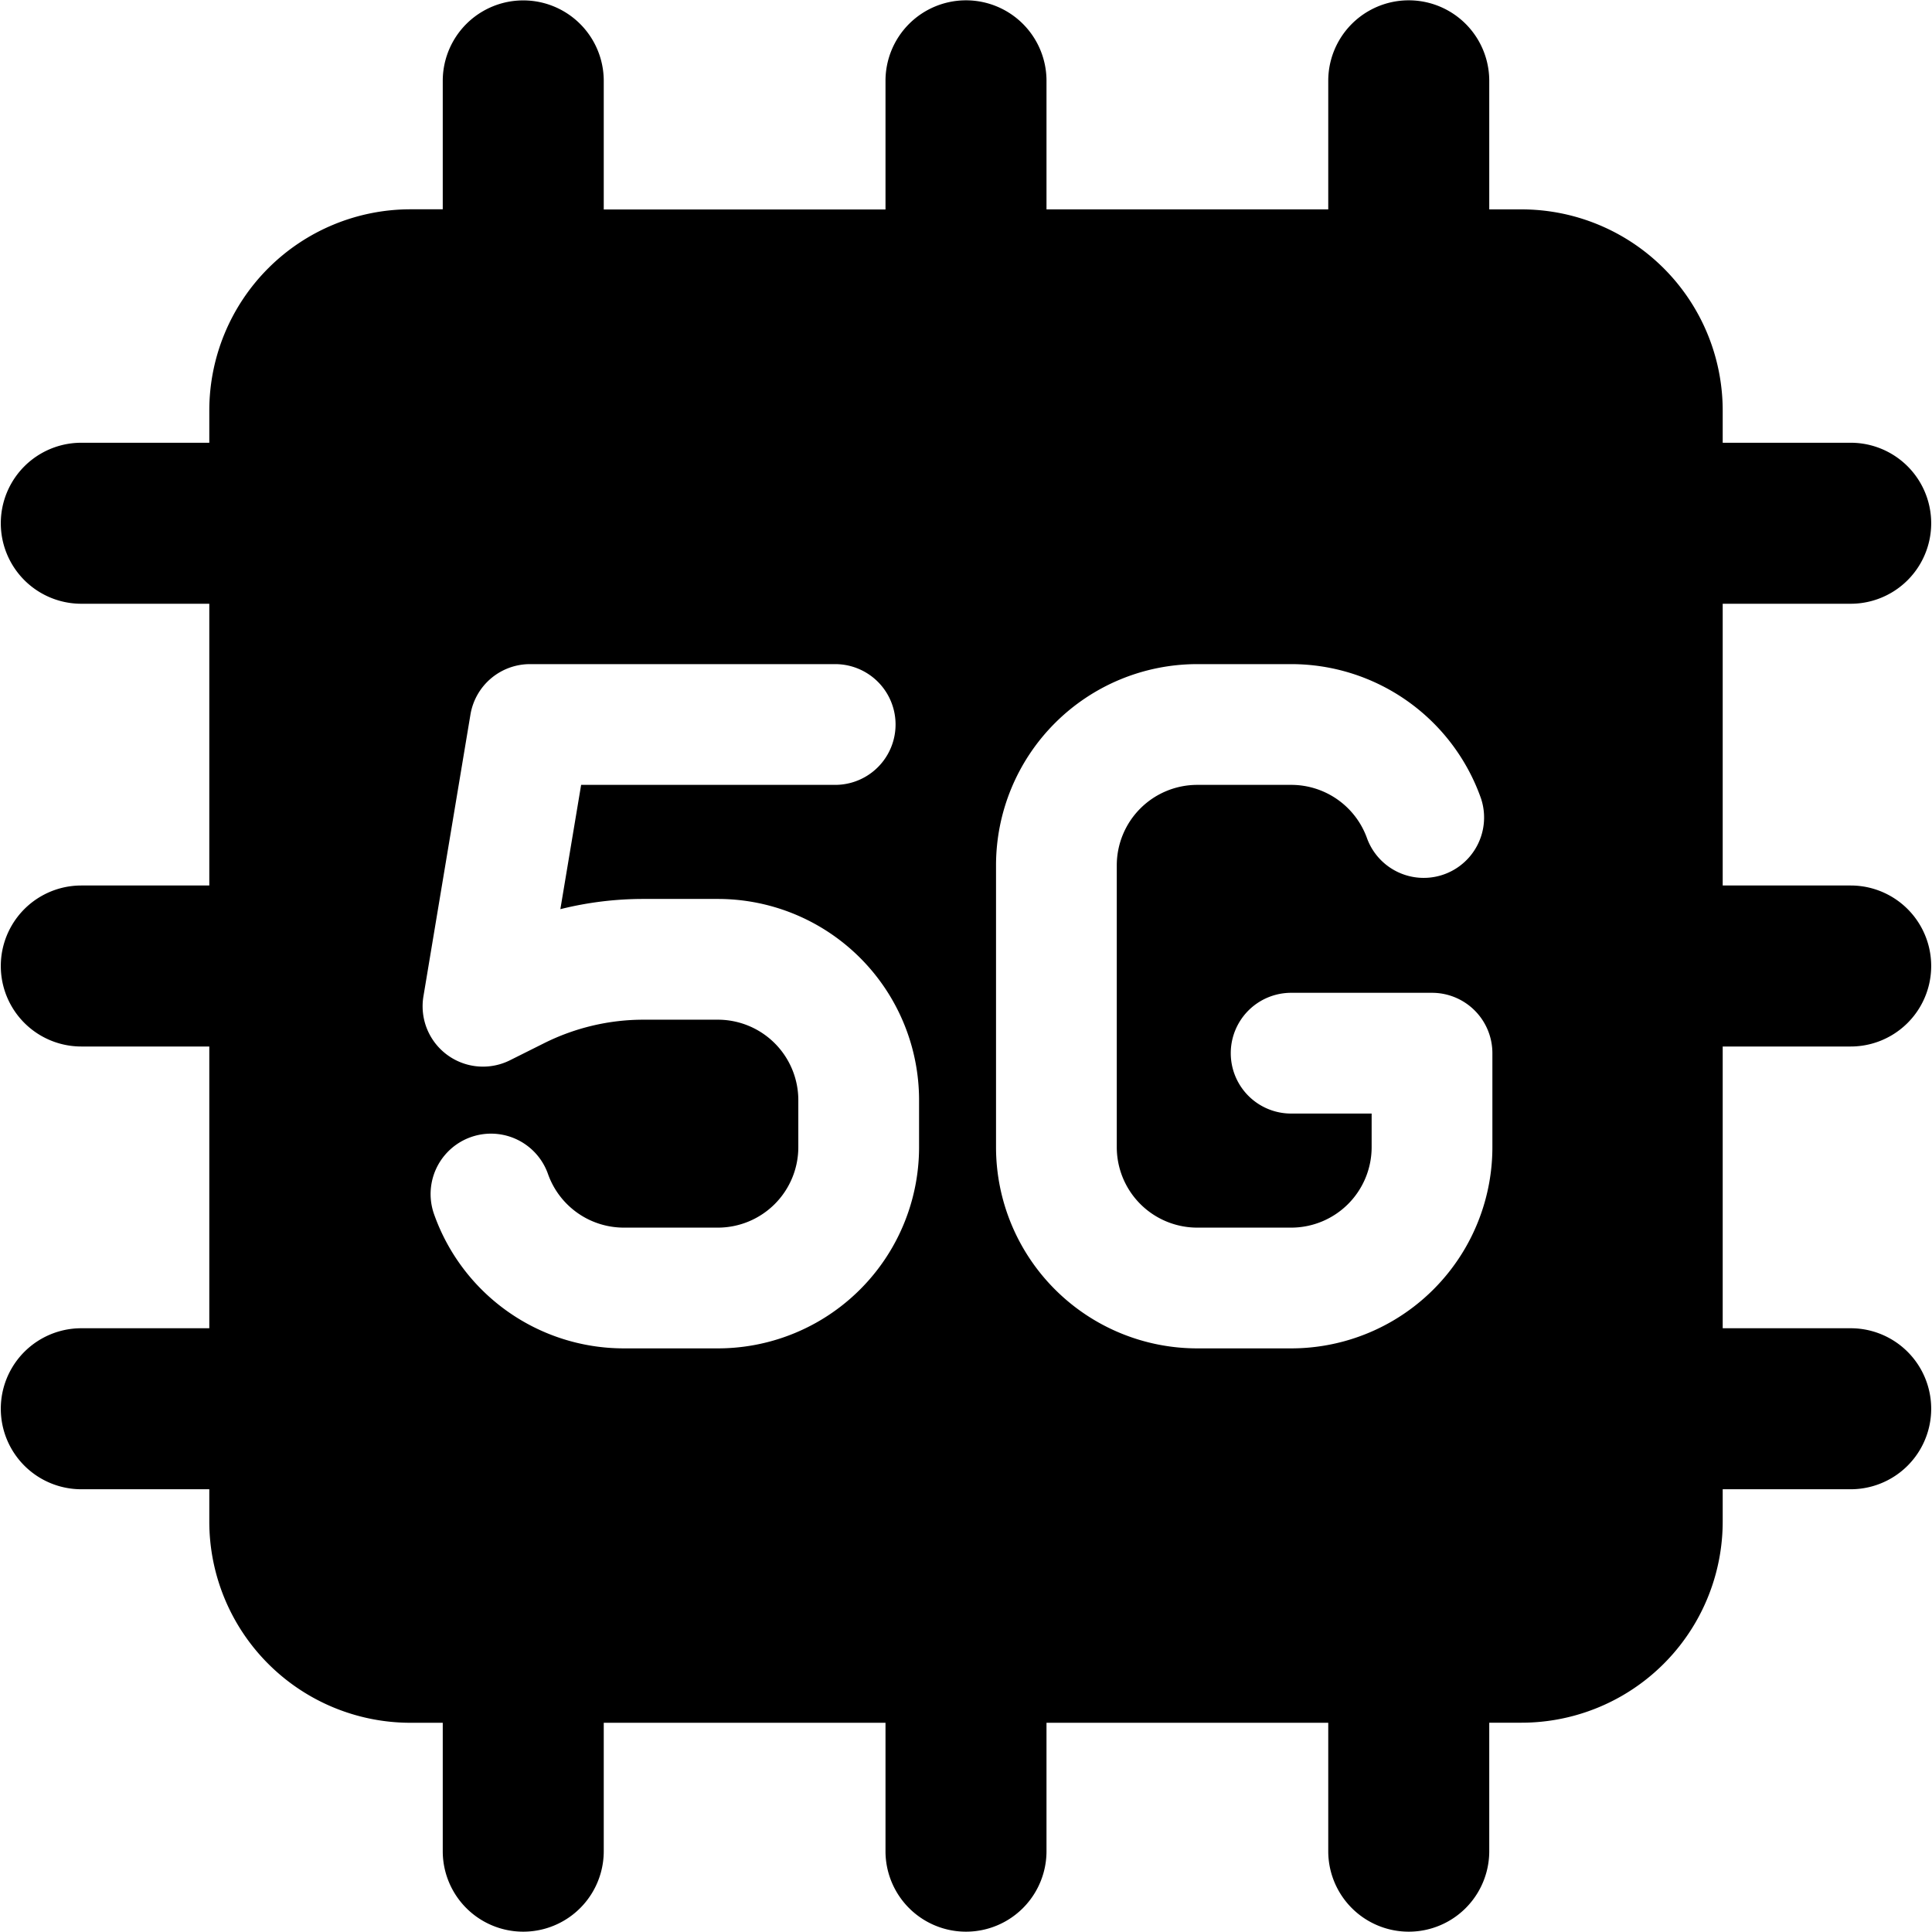 <svg xmlns="http://www.w3.org/2000/svg" fill="none" viewBox="0 0 24 24"><path fill="#000000" fill-rule="evenodd" d="M12 0.004a1 1 0 0 1 1 1v1.597h3.5V1.004a1 1 0 1 1 2 0v1.597h0.4a2.5 2.5 0 0 1 2.5 2.5V5.5h1.59a1 1 0 1 1 0 2H21.4V11h1.59a1 1 0 1 1 0 2H21.4v3.5h1.59a1 1 0 1 1 0 2H21.4v0.4a2.5 2.5 0 0 1 -2.5 2.5h-0.4v1.596a1 1 0 1 1 -2 0v-1.595H13v1.595a1 1 0 1 1 -2 0v-1.595H7.5v1.595a1 1 0 1 1 -2 0v-1.595h-0.4a2.5 2.5 0 0 1 -2.5 -2.5V18.5H1.01a1 1 0 1 1 0 -2H2.6V13H1.01a1 1 0 1 1 0 -2H2.6V7.5H1.01a1 1 0 0 1 0 -2H2.6v-0.4a2.5 2.5 0 0 1 2.5 -2.5h0.4V1.005a1 1 0 0 1 2 0v1.597H11V1.004a1 1 0 0 1 1 -1Zm2.873 9.746a1 1 0 0 0 -1 1v3.5a1 1 0 0 0 1 1h1.166a1 1 0 0 0 1 -1v-0.417h-1a0.75 0.75 0 1 1 0 -1.5h1.75a0.75 0.75 0 0 1 0.75 0.75v1.167a2.5 2.5 0 0 1 -2.5 2.5h-1.166a2.5 2.5 0 0 1 -2.5 -2.5v-3.5a2.5 2.5 0 0 1 2.5 -2.5h1.166a2.5 2.5 0 0 1 2.358 1.667 0.75 0.75 0 0 1 -1.414 0.5 1 1 0 0 0 -0.944 -0.667h-1.166Zm-4.498 0H7.219l-0.258 1.544a4.25 4.25 0 0 1 1.032 -0.127h0.924a2.5 2.5 0 0 1 2.5 2.5v0.583a2.5 2.5 0 0 1 -2.5 2.5H7.75a2.5 2.5 0 0 1 -2.358 -1.667 0.75 0.75 0 1 1 1.415 -0.5 1 1 0 0 0 0.943 0.667h1.167a1 1 0 0 0 1 -1v-0.583a1 1 0 0 0 -1 -1h-0.924c-0.427 0 -0.848 0.1 -1.23 0.29l-0.428 0.214a0.75 0.75 0 0 1 -1.075 -0.794l0.584 -3.5a0.75 0.75 0 0 1 0.74 -0.627h3.791a0.75 0.75 0 0 1 0 1.5Z" clip-rule="evenodd" stroke-width="1"></path></svg>